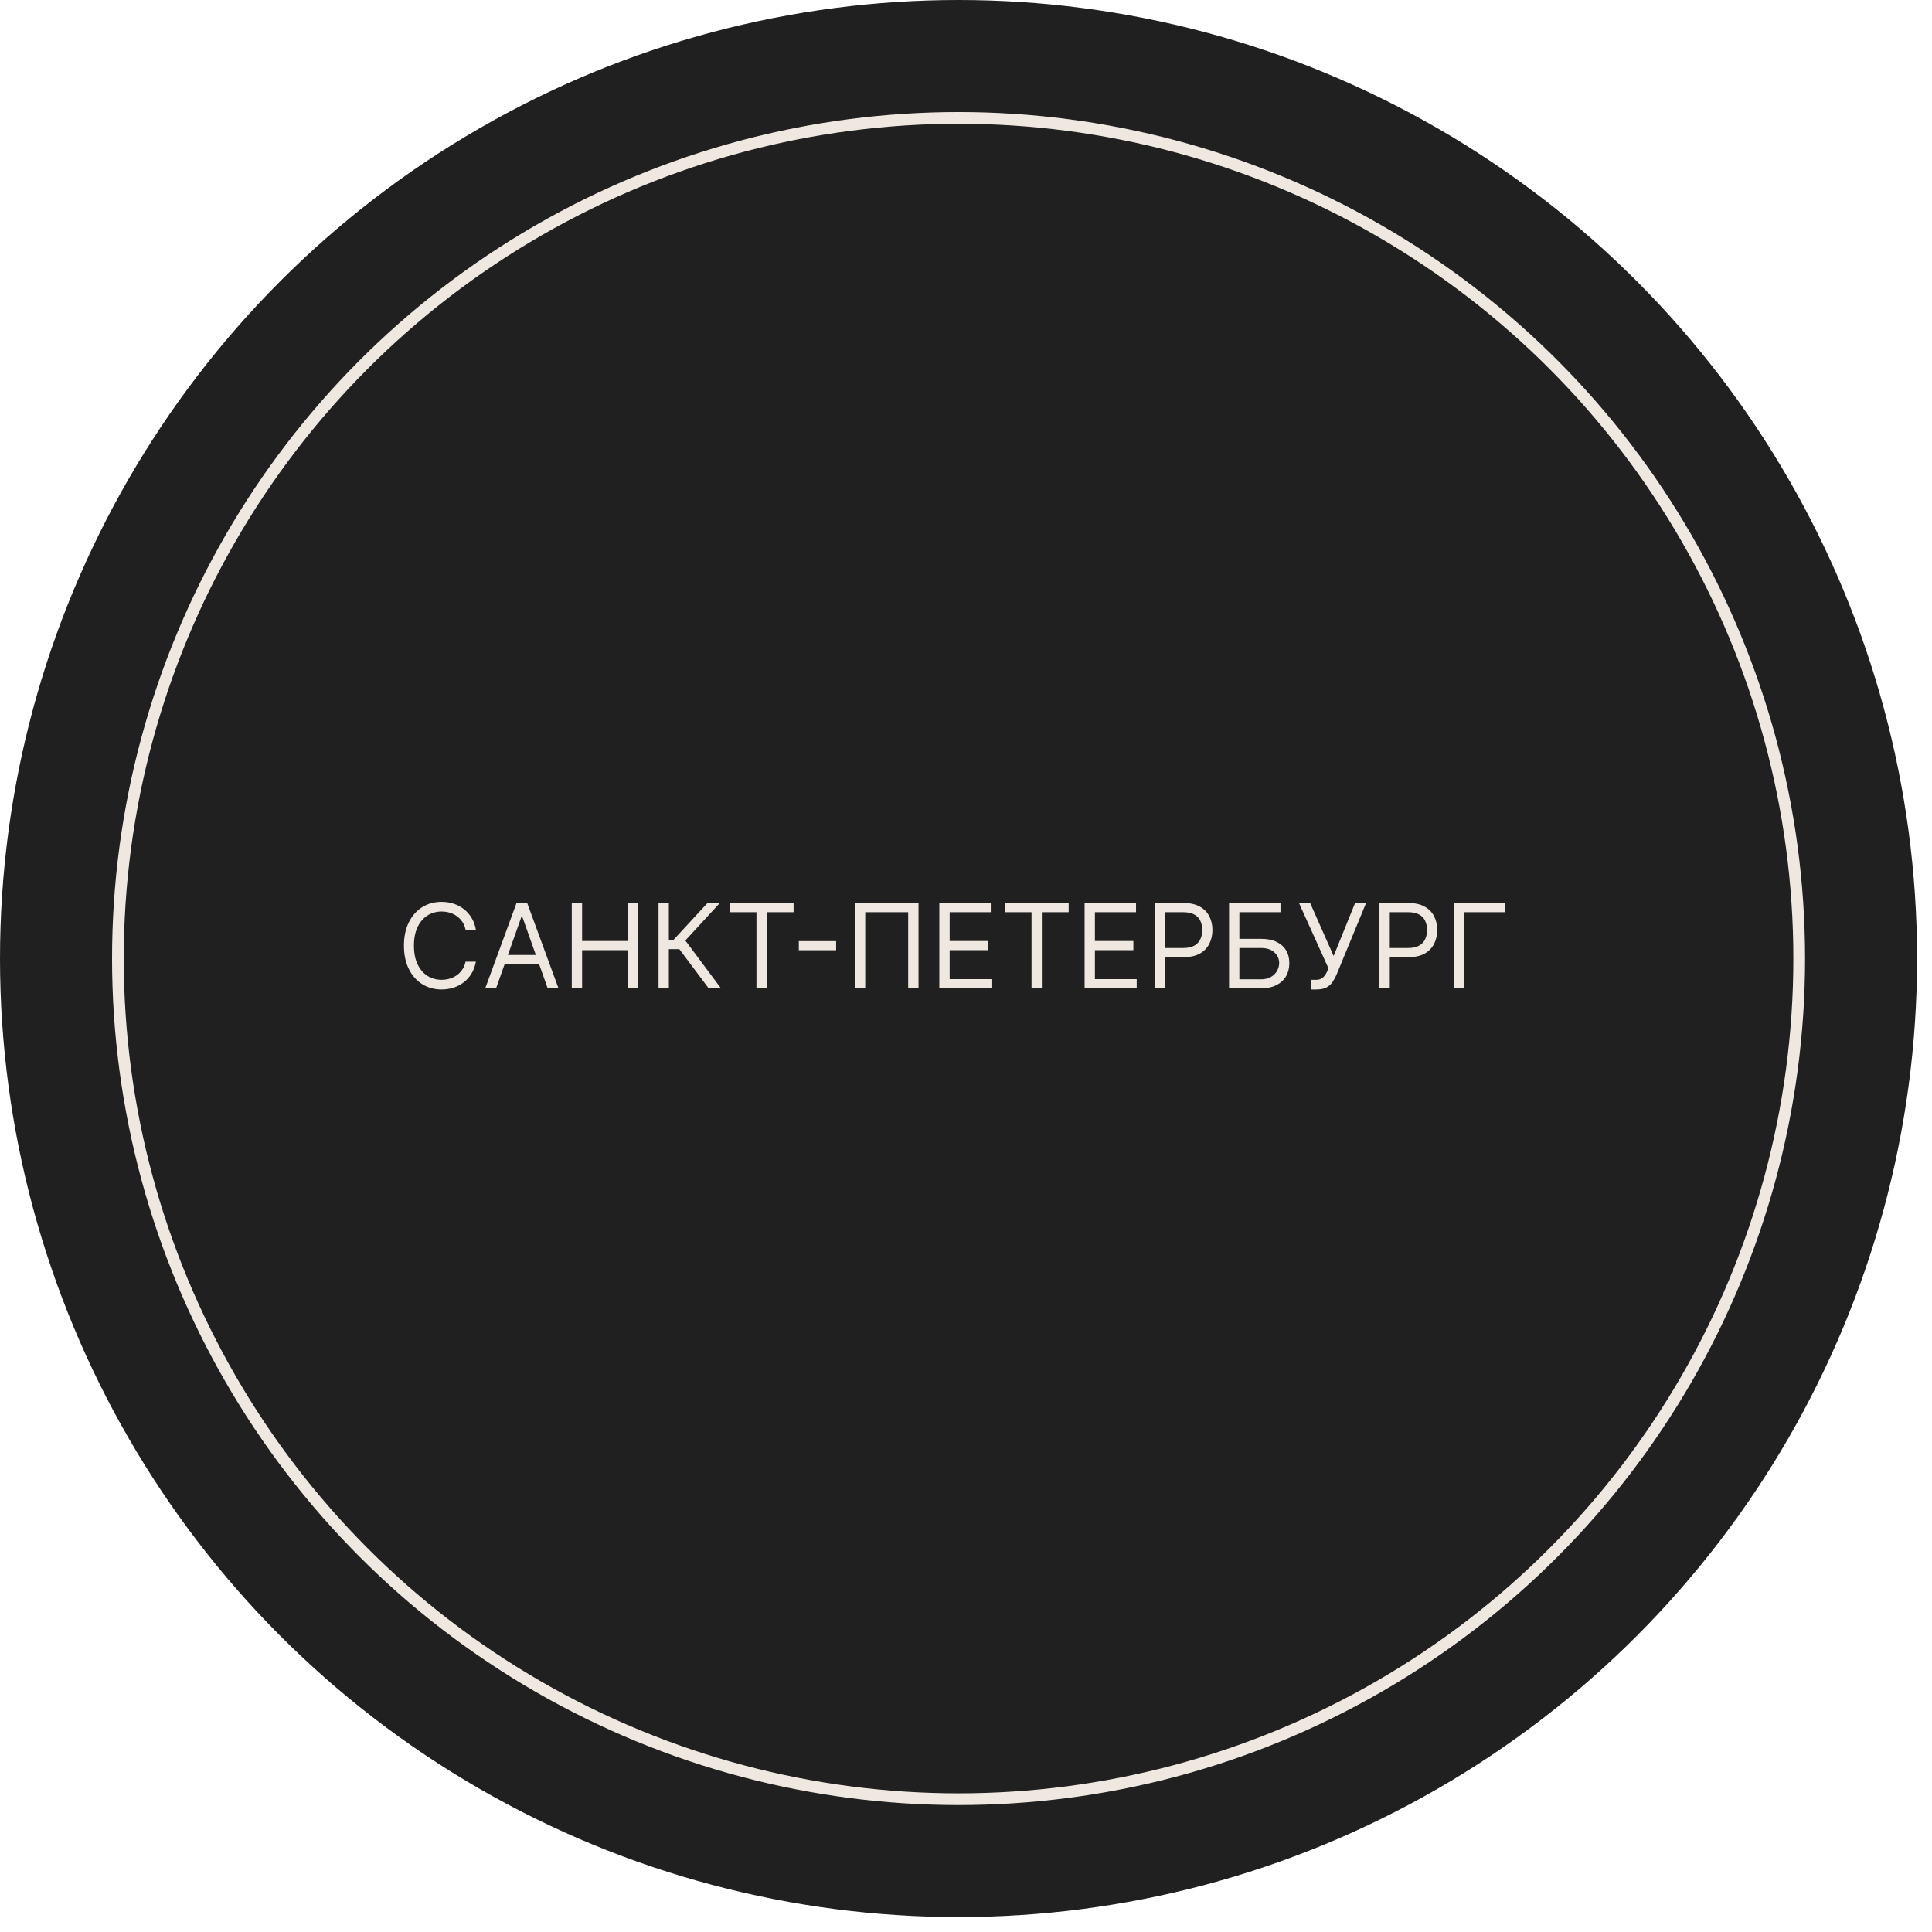 <?xml version="1.0" encoding="UTF-8"?> <svg xmlns="http://www.w3.org/2000/svg" width="109" height="109" viewBox="0 0 109 109" fill="none"><circle cx="54.079" cy="54.079" r="54.079" fill="#202020"></circle><circle cx="54.08" cy="54.08" r="47.428" fill="#202020" stroke="#EFE8E1" stroke-width="0.661"></circle><path d="M26.848 52.451H26.266C26.232 52.284 26.171 52.137 26.085 52.01C26.001 51.883 25.897 51.776 25.775 51.69C25.655 51.603 25.521 51.537 25.373 51.493C25.226 51.449 25.073 51.427 24.913 51.427C24.622 51.427 24.358 51.501 24.122 51.648C23.887 51.795 23.7 52.012 23.561 52.299C23.423 52.585 23.354 52.937 23.354 53.353C23.354 53.77 23.423 54.121 23.561 54.407C23.7 54.694 23.887 54.911 24.122 55.058C24.358 55.205 24.622 55.279 24.913 55.279C25.073 55.279 25.226 55.257 25.373 55.213C25.521 55.169 25.655 55.104 25.775 55.018C25.897 54.93 26.001 54.823 26.085 54.696C26.171 54.568 26.232 54.421 26.266 54.255H26.848C26.805 54.501 26.725 54.721 26.609 54.915C26.493 55.109 26.349 55.274 26.177 55.41C26.005 55.545 25.811 55.647 25.597 55.718C25.384 55.788 25.156 55.824 24.913 55.824C24.503 55.824 24.138 55.723 23.819 55.523C23.5 55.323 23.248 55.038 23.065 54.668C22.882 54.299 22.79 53.86 22.79 53.353C22.79 52.846 22.882 52.407 23.065 52.038C23.248 51.669 23.5 51.383 23.819 51.183C24.138 50.983 24.503 50.883 24.913 50.883C25.156 50.883 25.384 50.918 25.597 50.988C25.811 51.059 26.005 51.162 26.177 51.298C26.349 51.433 26.493 51.597 26.609 51.791C26.725 51.984 26.805 52.204 26.848 52.451ZM27.987 55.758H27.376L29.142 50.948H29.743L31.509 55.758H30.899L29.462 51.709H29.424L27.987 55.758ZM28.212 53.879H30.673V54.396H28.212V53.879ZM32.258 55.758V50.948H32.841V53.09H35.405V50.948H35.988V55.758H35.405V53.607H32.841V55.758H32.258ZM39.981 55.758L38.328 53.55H37.736V55.758H37.154V50.948H37.736V53.034H37.99L39.915 50.948H40.611L38.666 53.062L40.676 55.758H39.981ZM41.166 51.465V50.948H44.773V51.465H43.261V55.758H42.678V51.465H41.166ZM47.173 53.095V53.611H45.068V53.095H47.173ZM51.821 50.948V55.758H51.238V51.465H48.815V55.758H48.232V50.948H51.821ZM52.995 55.758V50.948H55.898V51.465H53.578V53.09H55.748V53.607H53.578V55.241H55.936V55.758H52.995ZM56.685 51.465V50.948H60.292V51.465H58.779V55.758H58.197V51.465H56.685ZM61.191 55.758V50.948H64.093V51.465H61.773V53.09H63.943V53.607H61.773V55.241H64.131V55.758H61.191ZM65.143 55.758V50.948H66.768C67.145 50.948 67.454 51.016 67.694 51.153C67.935 51.287 68.113 51.47 68.229 51.7C68.345 51.93 68.403 52.187 68.403 52.47C68.403 52.753 68.345 53.011 68.229 53.243C68.115 53.474 67.938 53.659 67.698 53.797C67.459 53.933 67.152 54.001 66.778 54.001H65.613V53.485H66.759C67.017 53.485 67.225 53.44 67.381 53.351C67.538 53.261 67.651 53.141 67.722 52.989C67.794 52.836 67.83 52.663 67.83 52.47C67.83 52.278 67.794 52.105 67.722 51.953C67.651 51.801 67.537 51.683 67.379 51.596C67.221 51.509 67.011 51.465 66.749 51.465H65.725V55.758H65.143ZM69.341 55.758V50.948H72.243V51.465H69.923V52.968H71.144C71.489 52.968 71.779 53.024 72.016 53.137C72.254 53.25 72.434 53.409 72.556 53.614C72.68 53.819 72.741 54.061 72.741 54.339C72.741 54.618 72.68 54.864 72.556 55.077C72.434 55.29 72.254 55.456 72.016 55.577C71.779 55.697 71.489 55.758 71.144 55.758H69.341ZM69.923 55.251H71.144C71.364 55.251 71.549 55.207 71.701 55.119C71.855 55.03 71.97 54.916 72.049 54.776C72.129 54.635 72.168 54.486 72.168 54.33C72.168 54.1 72.08 53.902 71.903 53.736C71.726 53.568 71.473 53.485 71.144 53.485H69.923V55.251ZM73.954 55.824V55.279H74.254C74.37 55.279 74.467 55.256 74.546 55.211C74.625 55.165 74.691 55.106 74.743 55.035C74.796 54.962 74.84 54.887 74.874 54.809L74.95 54.631L73.287 50.948H73.916L75.241 53.935L76.452 50.948H77.072L75.41 54.978C75.344 55.128 75.269 55.268 75.184 55.396C75.101 55.525 74.988 55.628 74.844 55.706C74.701 55.784 74.508 55.824 74.264 55.824H73.954ZM77.827 55.758V50.948H79.452C79.829 50.948 80.138 51.016 80.377 51.153C80.618 51.287 80.797 51.47 80.913 51.7C81.028 51.93 81.086 52.187 81.086 52.47C81.086 52.753 81.028 53.011 80.913 53.243C80.798 53.474 80.621 53.659 80.382 53.797C80.142 53.933 79.835 54.001 79.461 54.001H78.296V53.485H79.443C79.701 53.485 79.908 53.44 80.065 53.351C80.221 53.261 80.335 53.141 80.405 52.989C80.477 52.836 80.513 52.663 80.513 52.47C80.513 52.278 80.477 52.105 80.405 51.953C80.335 51.801 80.221 51.683 80.062 51.596C79.904 51.509 79.695 51.465 79.433 51.465H78.409V55.758H77.827ZM84.927 50.948V51.465H82.607V55.758H82.025V50.948H84.927Z" fill="#EFE8E1"></path></svg> 
